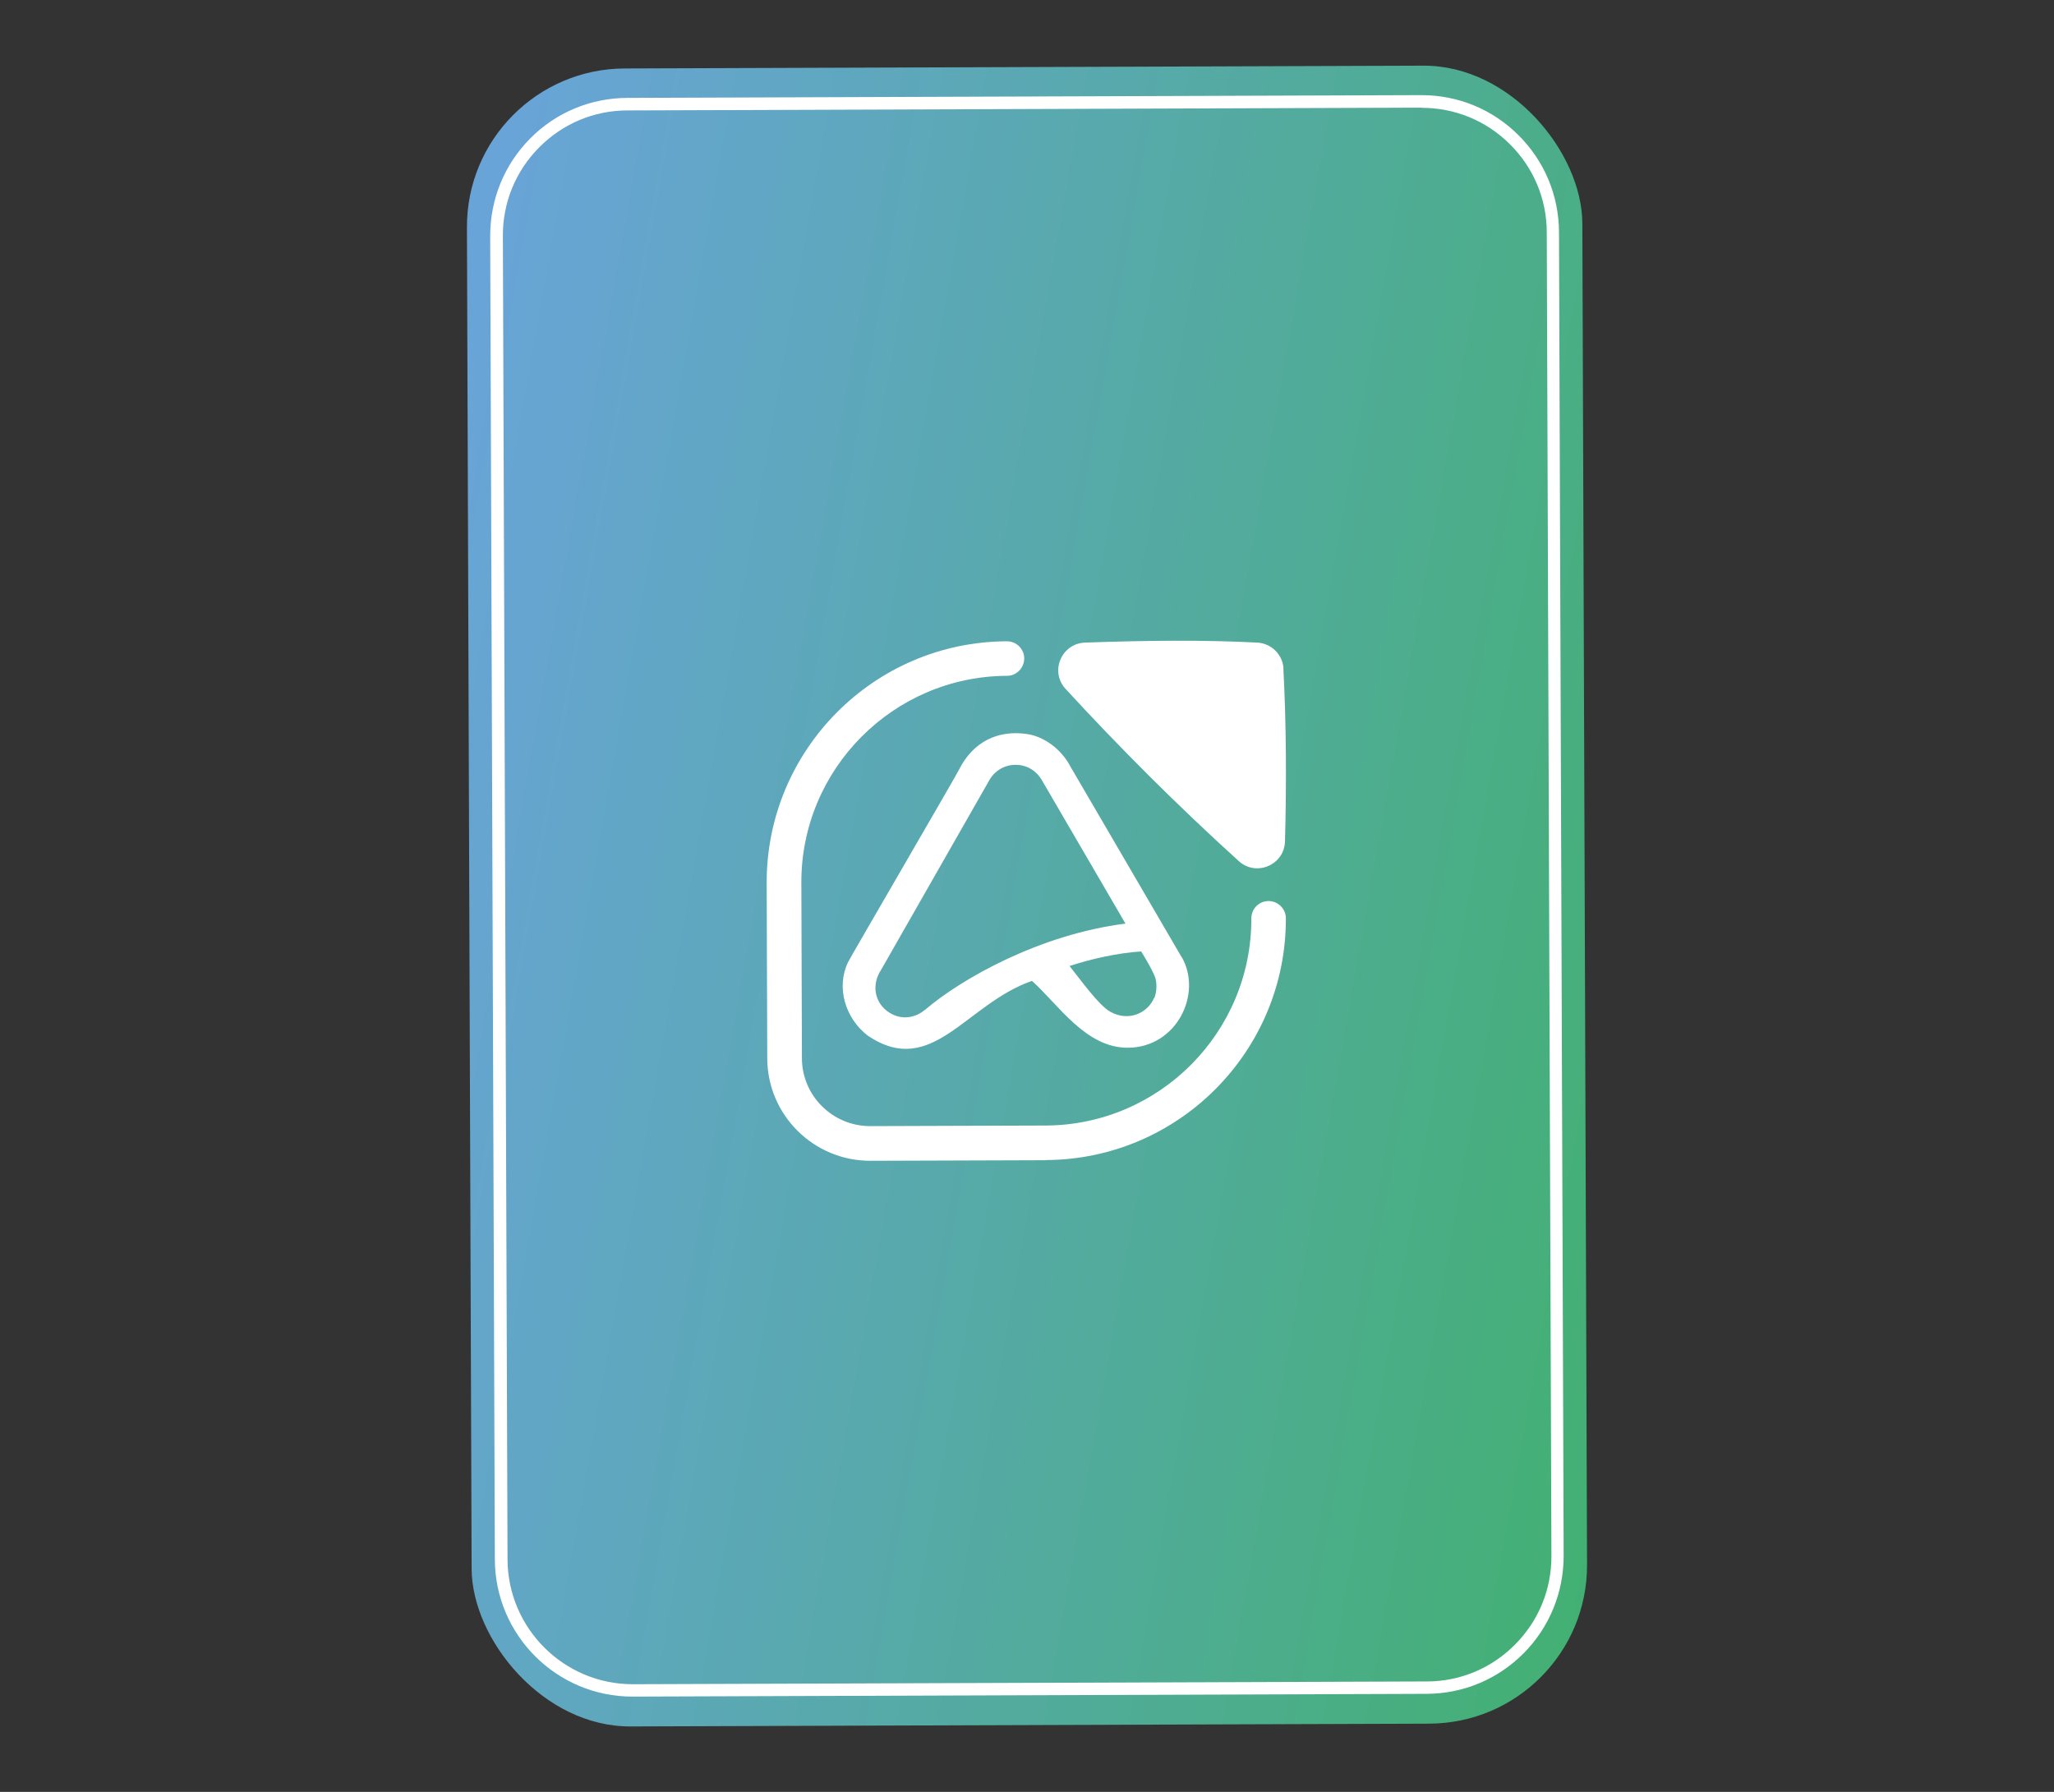 <?xml version="1.0" encoding="UTF-8"?>
<svg id="Calque_1" xmlns="http://www.w3.org/2000/svg" xmlns:xlink="http://www.w3.org/1999/xlink" version="1.1" viewBox="0 0 141 123">
  <rect x="0" y="0" width="141" height="123" fill="#333333" stroke="none"/>
  <!-- Generator: Adobe Illustrator 29.4.0, SVG Export Plug-In . SVG Version: 2.1.0 Build 152)  -->
  <defs>
    <style>
      .st0 {
        fill: url(#degradé_bleu_vert_def);
      }

      .st1 {
        fill: #fff;
      }
    </style>
    <linearGradient id="degradé_bleu_vert_def" data-name="degradé bleu vert def" x1="115.56" y1="477.37" x2="207.64" y2="477.37" gradientTransform="translate(-3.59 -437) rotate(10.25)" gradientUnits="userSpaceOnUse">
      <stop offset="0" stop-color="#69a4d9"/>
      <stop offset=".45" stop-color="#58a9ad"/>
      <stop offset="1" stop-color="#43b073"/>
    </linearGradient>
  </defs>
  <rect class="st0" x="32.21" y="4.6" width="76.57" height="113.81" rx="10.87" ry="10.87" transform="translate(-.21 .25) rotate(-.2)"/>
  <path class="st1" d="M43.41,116.46c-5.19,0-9.42-4.21-9.44-9.41l-.32-90.85c0-2.52.97-4.9,2.74-6.69s4.15-2.78,6.67-2.79l54.49-.19s.02,0,.03,0c2.51,0,4.87.97,6.65,2.74,1.79,1.78,2.78,4.14,2.79,6.67l.32,90.85c0,2.52-.97,4.9-2.74,6.69-1.78,1.79-4.14,2.78-6.67,2.79h0l-54.49.19h-.03ZM97.59,7.39s-.02,0-.03,0l-54.49.19c-2.29,0-4.45.91-6.06,2.54-1.62,1.63-2.5,3.79-2.49,6.08l.32,90.85c.02,4.72,3.87,8.56,8.59,8.56h.03l54.49-.19c2.29,0,4.45-.91,6.06-2.54,1.62-1.63,2.5-3.79,2.49-6.08l-.32-90.85c0-2.29-.91-4.45-2.54-6.06-1.62-1.61-3.77-2.49-6.05-2.49Z"/>
  <g>
    <path class="st1" d="M71.78,79.64l-12.03.04c-3.89.01-7.07-3.14-7.08-7.03l-.04-12.03c-.03-9.12,7.36-16.57,16.49-16.6.66,0,1.19.53,1.19,1.18s-.53,1.19-1.18,1.19c-7.81.03-14.15,6.41-14.12,14.22l.04,12.03c0,2.58,2.12,4.67,4.7,4.66l12.03-.04c7.81-.03,14.15-6.41,14.12-14.22,0-.66.53-1.19,1.18-1.19s1.19.53,1.19,1.18c.03,9.12-7.36,16.57-16.49,16.6Z"/>
    <path class="st1" d="M81.12,65.71l-7.62-13.06c-.65-1.26-1.86-2.09-2.97-2.26-2.04-.31-3.74.54-4.69,2.43-.19.41-7.41,12.79-7.62,13.22-.84,1.73-.2,3.86,1.35,5.05,4.41,2.97,6.71-2.17,11.27-3.76,1.82,1.63,3.69,4.6,6.58,4.59,3.34-.01,5.14-3.68,3.71-6.21ZM63.5,69.31c-.8.69-1.93.72-2.76-.04-.72-.66-.88-1.74-.26-2.69l7.42-13c.37-.67,1.05-1.08,1.82-1.08s1.43.4,1.81,1.07l5.73,9.83c-5.89.74-11.27,3.79-13.75,5.91ZM79.23,68.49c-.45,1.06-1.76,1.66-3.01.96-.81-.45-2.05-2.21-2.8-3.14,1.45-.48,3.31-.9,4.92-1,.44.74.65,1.07.91,1.66.2.44.16,1.11,0,1.52Z"/>
    <path class="st1" d="M88.11,45.91c-.05-.97-.83-1.75-1.8-1.8-3.58-.19-7.6-.15-11.83,0-1.62.06-2.43,1.99-1.33,3.18,3.78,4.11,7.74,8.06,11.89,11.82,1.2,1.09,3.13.26,3.17-1.36.11-4.05.09-8.01-.11-11.85Z"/>
  </g>
</svg>